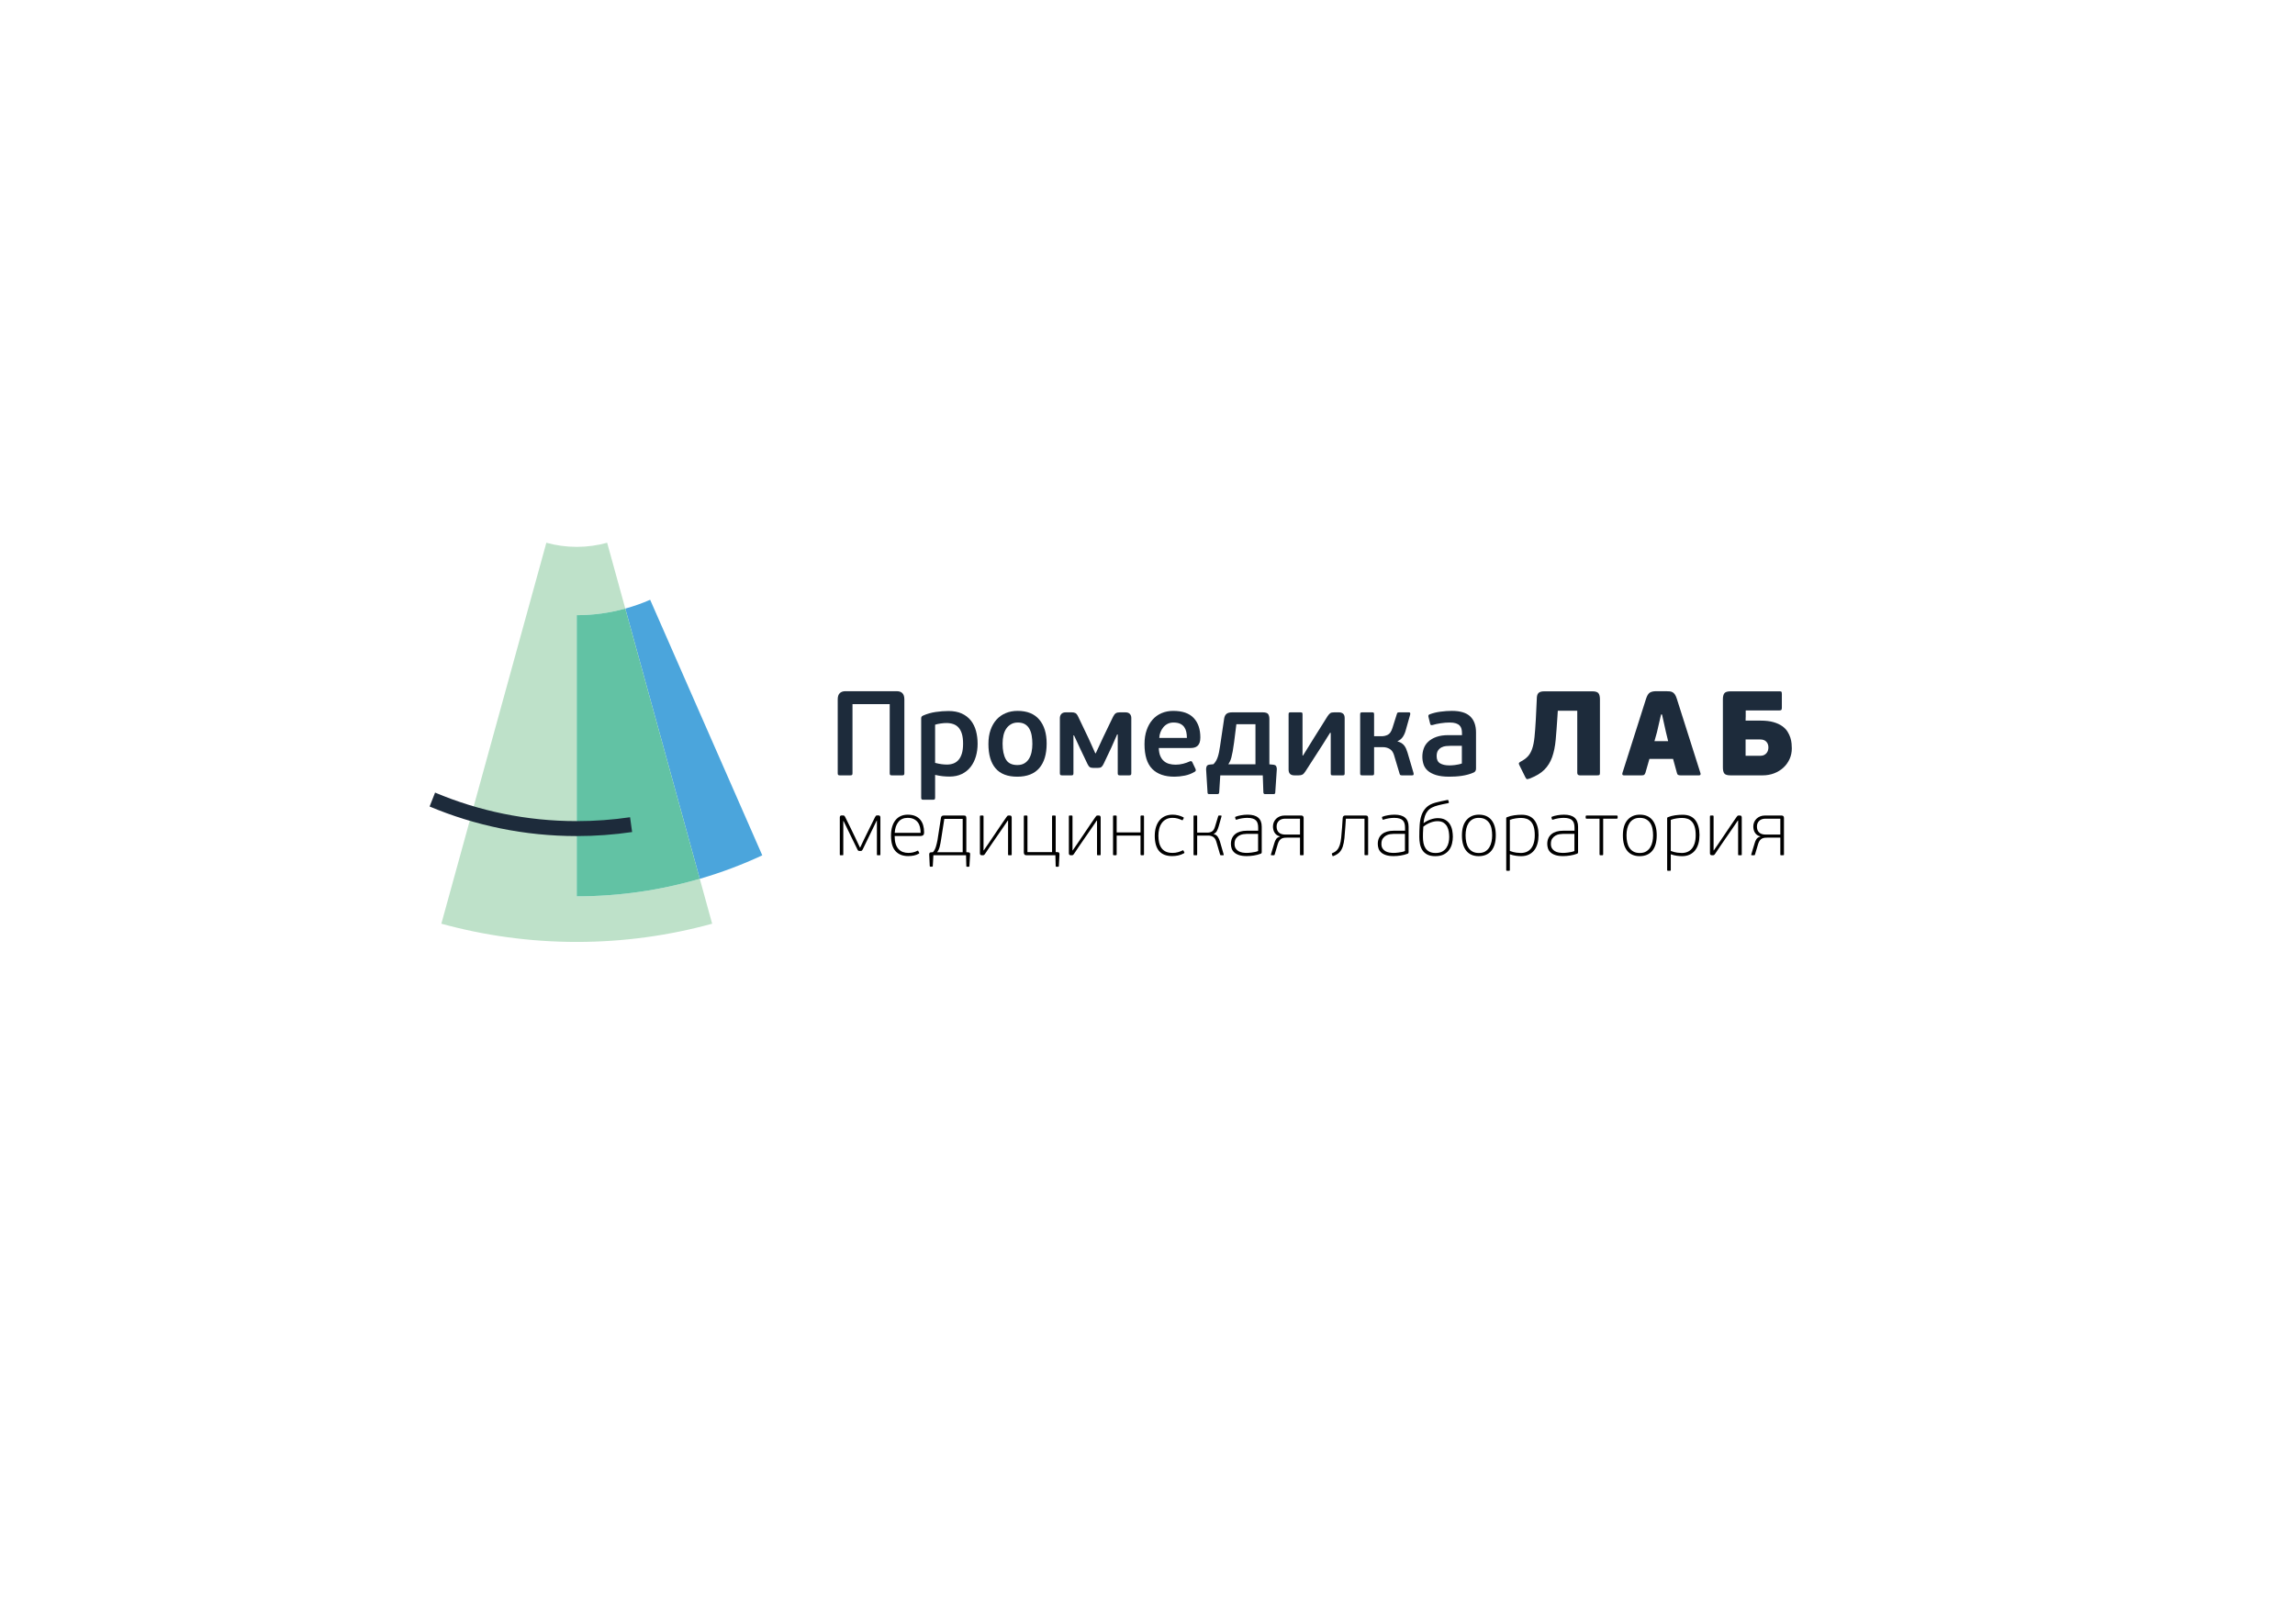 <?xml version="1.0" encoding="UTF-8"?> <svg xmlns="http://www.w3.org/2000/svg" xmlns:xlink="http://www.w3.org/1999/xlink" xmlns:xodm="http://www.corel.com/coreldraw/odm/2003" xml:space="preserve" width="296.686mm" height="209.903mm" version="1.1" style="shape-rendering:geometricPrecision; text-rendering:geometricPrecision; image-rendering:optimizeQuality; fill-rule:evenodd; clip-rule:evenodd" viewBox="0 0 29668.6 20990.28"> <defs> <style type="text/css"> .fil4 {fill:black;fill-rule:nonzero} .fil0 {fill:#1D2B3B;fill-rule:nonzero} .fil2 {fill:#4BA5DC;fill-rule:nonzero} .fil3 {fill:#62C2A4;fill-rule:nonzero} .fil1 {fill:#BEE1C9;fill-rule:nonzero} </style> </defs> <g id="Слой_x0020_1">  <path class="fil0" d="M11691.22 9996.8c0,11.39 -2.33,18.63 -6.99,21.73 -4.65,3.11 -12.7,4.66 -24.05,4.66l-128.84 0c-10.37,0 -17.85,-1.55 -22.51,-4.66 -4.65,-3.1 -6.98,-10.34 -6.98,-21.73l0 -894.08 -481.19 0 0 894.08c0,11.39 -2.33,18.63 -6.99,21.73 -4.65,3.11 -12.7,4.66 -24.05,4.66l-130.39 0c-10.37,0 -17.85,-1.55 -22.51,-4.66 -4.66,-3.1 -6.98,-10.34 -6.98,-21.73l0 -956.17c0,-36.19 8.78,-62.86 26.38,-79.94 17.57,-17.07 41.91,-25.61 72.96,-25.61l662.8 0c66.21,0 99.34,35.17 99.34,105.55l0 956.17z"></path> <path class="fil0" d="M12450.24 9613.39c0,-49.67 -4.94,-91.29 -14.81,-124.95 -9.88,-33.62 -24.13,-61.03 -42.87,-82.27 -18.73,-21.2 -41.59,-36.47 -68.61,-45.79 -27.02,-9.31 -57.15,-13.97 -90.38,-13.97 -20.82,0 -45.51,2.08 -74.09,6.21 -28.54,4.16 -52.21,9.31 -70.91,15.52l0 493.61c32.21,8.29 60.54,13.97 84.95,17.07 24.45,3.11 47.06,4.66 67.84,4.66 30.13,0 57.93,-4.66 83.4,-13.97 25.47,-9.31 47.55,-24.55 66.25,-45.79 18.7,-21.2 33.23,-48.89 43.64,-83.04 10.41,-34.15 15.59,-76.56 15.59,-127.29zm-361.67 698.5c0,11.4 -2.04,18.63 -6.13,21.74 -4.13,3.1 -11.82,4.65 -23.11,4.65l-121.57 0c-10.26,0 -17.71,-1.55 -22.33,-4.65 -4.62,-3.11 -6.91,-10.34 -6.91,-21.74l0 -1024.46c0,-9.32 1.55,-16.51 4.65,-21.73 3.11,-5.15 9.85,-10.3 20.18,-15.53 51.72,-22.71 106.33,-38.27 163.76,-46.56 57.43,-8.26 112.01,-12.42 163.76,-12.42 67.28,0 124.71,10.87 172.3,32.6 47.59,21.73 86.68,51.75 117.19,90.03 30.52,38.31 52.78,83.32 66.75,135.04 13.97,51.75 20.95,107.1 20.95,166.09 0,57.96 -7.55,112.53 -22.58,163.76 -15.02,51.22 -37.6,96.23 -67.69,135.04 -30.1,38.8 -68.02,69.36 -113.67,91.58 -45.65,22.26 -99.09,33.37 -160.27,33.37 -28.04,0 -56.83,-1.55 -86.43,-4.65 -29.6,-3.11 -62.54,-8.79 -98.85,-17.08l0 294.92z"></path> <path class="fil0" d="M13345.88 9616.51c0,-37.46 -2.86,-72.85 -8.54,-106.15 -5.68,-33.3 -15.52,-62.69 -29.49,-88.19 -13.97,-25.47 -33.12,-45.51 -57.43,-60.12 -24.34,-14.53 -55.1,-21.83 -92.36,-21.83 -33.12,0 -62.09,7.02 -86.92,21.06 -24.84,14.07 -45.55,33.05 -62.09,57.01 -16.58,23.95 -28.72,52.56 -36.48,85.83 -7.76,33.34 -11.64,69.21 -11.64,107.7 0,86.4 13.97,154.31 41.91,203.73 27.94,49.42 77.61,74.15 149.01,74.15 36.2,0 66.75,-7.55 91.59,-22.61 24.83,-15.1 44.73,-35.14 59.76,-60.11 14.99,-25.01 25.85,-53.84 32.59,-86.64 6.71,-32.78 10.09,-67.42 10.09,-103.83zm184.72 -4.65c0,137.65 -31.82,243.45 -95.47,317.43 -63.64,73.97 -158.57,110.98 -284.83,110.98 -125.23,0 -218.61,-35.95 -280.17,-107.88 -61.56,-71.9 -92.36,-177.2 -92.36,-315.88 0,-68.3 9.31,-128.83 27.94,-181.61 18.63,-52.77 44.48,-97.26 77.61,-133.49 33.13,-36.19 72.67,-63.89 118.74,-83.04 46.04,-19.16 97.02,-28.72 152.9,-28.72 123.15,0 216.53,37.5 280.17,112.54 63.65,75.03 95.47,178.26 95.47,309.67z"></path> <path class="fil0" d="M14441.75 9493.89l-74.51 169.19 -100.89 212.65c-9.31,19.65 -19.16,33.13 -29.49,40.36 -10.37,7.23 -26.39,10.87 -48.12,10.87l-52.78 0c-21.73,0 -37.78,-3.64 -48.12,-10.87 -10.37,-7.23 -20.17,-20.71 -29.49,-40.36l-96.24 -201.78 -77.61 -167.64 -7.76 0 0 490.5c0,11.39 -2.08,18.62 -6.21,21.73 -4.16,3.1 -11.92,4.66 -23.28,4.66l-114.86 0c-10.38,0 -18.14,-1.56 -23.29,-4.66 -5.18,-3.11 -7.76,-10.34 -7.76,-21.73l0 -714.02c0,-20.68 6.21,-38.28 18.63,-52.78 12.42,-14.5 32.59,-21.73 60.53,-21.73l71.41 0c20.67,0 37.25,3.1 49.67,9.31 12.42,6.21 24.3,21.24 35.7,45.02l135.04 282.5 86.93 192.48 6.21 0 97.79 -211.11 125.73 -260.77c11.35,-22.75 23.28,-38.03 35.7,-45.79 12.41,-7.76 30.51,-11.64 54.32,-11.64l66.75 0c27.94,0 48.12,6.98 60.54,20.95 12.41,13.97 18.62,31.29 18.62,52l0 715.58c0,11.39 -2.33,18.62 -6.98,21.73 -4.66,3.1 -12.7,4.66 -24.06,4.66l-113.31 0c-11.4,0 -19.41,-1.56 -24.06,-4.66 -4.66,-3.11 -6.99,-10.34 -6.99,-21.73l0 -502.92 -7.76 0z"></path> <path class="fil0" d="M15169.75 9340.22c-27.94,0 -52.78,5.43 -74.51,16.3 -21.76,10.86 -40.35,25.61 -55.88,44.23 -15.52,18.63 -27.94,39.83 -37.25,63.65 -9.35,23.81 -14.5,48.64 -15.52,74.5l357.01 0c0,-27.94 -2.61,-53.8 -7.76,-77.61 -5.19,-23.81 -14.22,-44.73 -27.17,-62.86 -12.94,-18.1 -30.55,-32.35 -52.77,-42.69 -22.26,-10.34 -50.98,-15.52 -86.15,-15.52zm-3.1 -150.57c118.99,0 207.22,30.55 264.65,91.58 57.43,61.07 86.15,144.89 86.15,251.46 0,26.92 -3.11,49.18 -9.32,66.75 -6.2,17.6 -15.02,31.57 -26.38,41.91 -11.4,10.37 -24.63,17.6 -39.59,21.73 -14.99,4.16 -31.32,6.21 -48.89,6.21l-412.89 0c1.02,40.36 7.23,74.26 18.63,101.67 11.35,27.41 26.88,49.67 46.53,66.74 19.68,17.08 42.47,29.25 68.33,36.48 25.82,7.23 53.76,10.87 83.82,10.87 33.09,0 65.69,-4.13 97.79,-12.42 32.07,-8.29 60.01,-18.1 83.82,-29.49 16.55,-7.23 27.94,-4.13 34.15,9.31l41.91 88.48c7.23,16.58 3.6,28.47 -10.87,35.7 -39.33,23.81 -82.26,40.36 -128.83,49.67 -46.57,9.31 -91.05,13.97 -133.49,13.97 -125.24,0 -220.95,-33.62 -287.16,-100.89 -66.26,-67.24 -99.35,-173.85 -99.35,-319.76 0,-68.3 9.32,-129.08 27.94,-182.39 18.63,-53.3 44.24,-98.32 76.84,-135.04 32.6,-36.73 71.61,-64.67 117.19,-83.82 45.55,-19.16 95.18,-28.72 149.02,-28.72z"></path> <path class="fil0" d="M16229.91 9361.94l-246.81 0 -29.49 234.38c-6.21,46.57 -12.17,85.38 -17.85,116.42 -5.68,31.04 -11.39,57.19 -17.04,78.39 -5.71,21.23 -11.92,38.56 -18.66,52 -6.74,13.44 -13.72,25.89 -20.92,37.25l350.77 0 0 -518.44zm-543.25 516.89c13.41,-13.44 24.56,-27.66 33.34,-42.69 8.79,-14.99 16.34,-31.82 22.54,-50.45 6.18,-18.62 11.65,-39.05 16.27,-61.31 4.65,-22.22 9.03,-47.87 13.23,-76.83l52.77 -355.46c4.09,-28.97 14.18,-50.17 30.24,-63.64 16.05,-13.44 41.66,-20.18 76.87,-20.18l389.6 0c38.28,0 62.59,7.76 72.92,23.28 10.34,15.52 15.52,36.76 15.52,63.64l0 585.19 48.16 4.66c20.67,2.08 33.87,8.53 39.58,19.4 5.65,10.86 8.5,23.56 8.5,38.03l-20.14 301.13c0,14.46 -6.77,21.73 -20.22,21.73l-113.27 0c-12.46,0 -19.16,-7.27 -20.22,-21.73l-7.72 -220.42 -549.52 0c-2.09,36.23 -4.41,72.96 -6.99,110.21 -2.57,37.26 -4.9,73.98 -6.98,110.21 -1.03,14.46 -8.26,21.73 -21.7,21.73l-110.21 0c-12.45,0 -18.66,-6.74 -18.66,-20.18l-18.63 -301.13c0,-15.52 2.86,-28.96 8.54,-40.36 5.68,-11.36 19.4,-18.09 41.13,-20.18l45.05 -4.65z"></path> <path class="fil0" d="M16658.34 9233.11c0,-11.36 2.05,-18.38 6.21,-20.95 4.13,-2.58 11.36,-3.89 21.73,-3.89l122.63 0c11.36,0 19.15,1.31 23.28,3.89 4.13,2.57 6.21,9.59 6.21,20.95l0 533.96 6.17 0 96.28 -155.22c6.2,-9.31 12.91,-20.18 20.17,-32.59 7.2,-12.42 18.6,-30.8 34.15,-55.11 15.49,-24.3 36.2,-57.18 62.09,-98.56 25.83,-41.38 60.5,-96.77 104,-166.09 13.44,-19.65 25.33,-33.09 35.7,-40.36 10.34,-7.23 27.94,-10.87 52.78,-10.87l55.88 0c23.78,0 42.68,5.72 56.65,17.08 13.97,11.39 20.96,30.55 20.96,57.43l0 715.58c0,11.39 -2.12,18.38 -6.21,20.95 -4.16,2.58 -11.39,3.88 -21.73,3.88l-124.21 0c-10.34,0 -17.61,-1.3 -21.7,-3.88 -4.16,-2.57 -6.24,-9.56 -6.24,-20.95l0 -524.66 -9.28 0 -93.14 149.02 -225.1 349.25c-13.44,20.71 -26.11,34.39 -38,41.13 -11.92,6.74 -28.71,10.09 -50.48,10.09l-52.77 0c-50.7,0 -76.03,-24.83 -76.03,-74.51l0 -715.57z"></path> <path class="fil0" d="M17757.29 10019.31c-4.16,2.58 -11.39,3.89 -21.73,3.89l-124.18 0c-9.31,0 -16.3,-1.31 -20.95,-3.89 -4.66,-2.57 -6.99,-9.56 -6.99,-20.95l0 -765.25c0,-11.36 2.33,-18.38 6.99,-20.95 4.65,-2.58 11.64,-3.88 20.95,-3.88l124.18 0c10.34,0 17.57,1.3 21.73,3.88 4.13,2.57 6.21,9.59 6.21,20.95l0 284.06 97.79 0c28.96,0 55.88,-6.46 80.71,-19.4 24.8,-12.91 44.49,-42.16 58.99,-87.7l57.43 -181.61c2.08,-9.32 5.65,-15 10.87,-17.08 5.15,-2.04 10.33,-3.1 15.52,-3.1l127.28 0c10.34,0 16.3,3.1 17.82,9.31 1.55,6.21 1.83,11.89 0.81,17.08l-57.43 203.34c-8.29,32.1 -20.71,60.82 -37.26,86.15 -16.54,25.36 -39.33,44.23 -68.3,56.65l-1.55 3.11c21.73,6.21 39.58,13.97 53.52,23.28 14,9.31 25.65,20.18 34.96,32.6 9.31,12.41 17.07,25.89 23.28,40.35 6.21,14.5 11.89,30.03 17.08,46.57l79.16 268.54c1.02,5.18 1.02,11.11 0,17.85 -1.06,6.73 -7.76,10.09 -20.18,10.09l-133.49 0c-4.13,0 -9.07,-1.03 -14.75,-3.11 -5.71,-2.08 -9.59,-7.23 -11.64,-15.52l-74.5 -248.36c-11.43,-35.17 -30.03,-60.29 -55.88,-75.28 -25.9,-14.99 -54.86,-22.51 -86.93,-22.51l-113.31 0 0 339.94c0,11.39 -2.08,18.38 -6.21,20.95z"></path> <path class="fil0" d="M18898.17 9641.33l-149.01 0c-17.64,0 -36.48,1.06 -56.66,3.11 -20.18,2.08 -39.33,7.76 -57.43,17.07 -18.13,9.32 -33.13,22.79 -45.02,40.36 -11.88,17.6 -17.85,41.91 -17.85,72.96 0,44.52 15,75.56 45.02,93.13 30.02,17.6 69.85,26.39 119.52,26.39 7.23,0 17.32,-0.22 30.27,-0.78 12.91,-0.49 26.63,-1.8 41.13,-3.88 14.47,-2.05 29.74,-4.66 45.79,-7.76 16.02,-3.11 30.76,-7.23 44.24,-12.42l0 -228.18zm183.16 293.37c0,24.84 -9.84,41.91 -29.53,51.23 -22.75,10.37 -47.3,19.19 -73.69,26.39 -26.39,7.26 -53.55,12.94 -81.49,17.07 -27.94,4.13 -55.64,6.98 -83.05,8.54 -27.44,1.55 -53.55,2.33 -78.38,2.33 -68.3,0 -124.96,-6.99 -169.97,-20.96 -45.02,-13.97 -80.72,-32.6 -107.1,-55.88 -26.39,-23.28 -44.77,-50.69 -55.11,-82.27 -10.37,-31.54 -15.52,-64.91 -15.52,-100.12 0,-36.19 5.93,-71.12 17.85,-104.77 11.89,-33.62 31.29,-63.11 58.21,-88.48 26.88,-25.33 61.84,-45.79 104.77,-61.31 42.94,-15.52 95.43,-23.28 157.55,-23.28l173.85 0 0 -26.39c0,-19.65 -2.11,-37.75 -6.21,-54.33 -4.16,-16.54 -12.2,-31.04 -24.06,-43.46 -11.88,-12.42 -28.18,-21.98 -48.89,-28.72 -20.71,-6.7 -47.63,-10.09 -80.72,-10.09 -35.17,0 -73.48,3.11 -114.86,9.32 -41.42,6.21 -75.04,13.47 -100.9,21.73 -11.39,3.1 -19.65,3.63 -24.83,1.55 -5.19,-2.05 -8.82,-7.76 -10.87,-17.07l-21.73 -88.48c-4.16,-16.55 0.5,-27.41 13.97,-32.6 43.46,-16.54 91.05,-28.18 142.81,-34.92 51.75,-6.71 100.36,-10.09 145.91,-10.09 107.59,0 186.51,23.85 236.71,71.4 50.16,47.62 75.28,116.95 75.28,208l0 465.66z"></path> <path class="fil0" d="M20582.34 8936.64c42.4,0 69.81,8.54 82.27,25.61 12.41,17.08 18.59,42.69 18.59,76.84l0 951.51c0,12.42 -1.77,20.96 -5.4,25.61 -3.63,4.66 -14.22,6.99 -31.82,6.99l-220.42 0c-23.81,0 -35.7,-10.87 -35.7,-32.6l0 -802.5 -251.46 0 -4.65 74.51c-7.27,113.84 -14.75,213.68 -22.51,299.58 -7.76,85.9 -23.04,160.9 -45.79,225.07 -22.79,64.17 -56.41,118.5 -100.9,162.98 -44.48,44.49 -107.1,82.27 -187.82,113.32 -17.6,6.21 -29.49,9.03 -35.73,8.53 -6.18,-0.53 -12.91,-7.51 -20.15,-20.95l-79.16 -159.88c-6.21,-12.42 -8.29,-21.2 -6.21,-26.39 2.08,-5.15 9.32,-11.39 21.7,-18.62 38.27,-19.65 69.32,-42.16 93.17,-67.53 23.77,-25.36 42.68,-58.2 56.62,-98.56 14,-40.36 24.09,-90.81 30.3,-151.34 6.21,-60.54 11.89,-136.85 17.08,-228.96l12.41 -260.77c0,-16.55 1.27,-31.29 3.88,-44.24 2.54,-12.95 7.48,-23.78 14.75,-32.6 7.2,-8.78 17.29,-15.27 30.27,-19.4 12.95,-4.13 30.27,-6.21 52,-6.21l614.68 0z"></path> <path class="fil0" d="M21387.94 9580.8l176.95 0 -29.49 -121.07 -49.7 -223.52 -12.39 0 -52.77 228.18 -32.6 116.41zm240.56 229.73l-305.79 0 -51.22 178.51c-4.13,11.39 -9.07,19.93 -14.75,25.61 -5.68,5.68 -17.32,8.54 -34.89,8.54l-228.21 0c-10.33,0 -16.79,-2.86 -19.4,-8.54 -2.58,-5.68 -2.86,-12.66 -0.74,-20.95l305.79 -960.83c13.44,-41.38 30.02,-68.02 49.63,-79.94 19.69,-11.89 47.1,-17.85 82.27,-17.85l125.76 0c18.63,0 34.93,0.78 48.86,2.33 14.01,1.55 26.39,5.43 37.29,11.64 10.87,6.21 20.68,15.8 29.5,28.72 8.78,12.94 16.82,30.79 24.05,53.55l305.79 962.38c2.05,5.18 2.33,11.39 0.78,18.62 -1.55,7.27 -8.54,10.87 -20.99,10.87l-234.35 0c-12.45,0 -22.79,-1.55 -31.05,-4.66 -8.29,-3.1 -14,-10.34 -17.11,-21.73l-51.22 -186.27z"></path> <path class="fil0" d="M22860.99 9661.52c0,-30.02 -8.99,-54.57 -27.02,-73.73 -17.99,-19.12 -44.03,-28.71 -77.96,-28.71l-189.9 0 0 211.1 189.9 0c20.56,0 37.57,-3.6 50.94,-10.87 13.4,-7.23 24.16,-16.29 32.42,-27.16 8.25,-10.87 13.9,-22.51 17,-34.93 3.07,-12.41 4.62,-24.3 4.62,-35.7zm-293.33 -478.08l0 45.01 0 30.27c0,8.82 -0.28,17.36 -0.81,25.61 -0.53,8.29 -0.74,18.63 -0.74,31.05l193.5 0c65.01,0 120.22,6.49 165.62,19.4 45.41,12.95 83.12,30.02 113.03,51.22 29.96,21.24 53.17,45.02 69.71,71.41 16.48,26.38 28.86,52.77 37.15,79.16 8.22,26.39 13.41,51.75 15.45,76.06 2.08,24.34 3.11,44.77 3.11,61.31 0,49.67 -9.56,95.71 -28.68,138.15 -19.16,42.44 -45.79,79.44 -79.98,110.98 -34.15,31.58 -74.22,56.13 -120.26,73.73 -46.07,17.61 -96.03,26.39 -149.79,26.39l-411.34 0c-42.47,0 -69.88,-8.01 -82.27,-24.06 -12.45,-16.01 -18.66,-42.15 -18.66,-78.39l0 -881.66c0,-34.15 6.25,-59.76 18.73,-76.83 12.49,-17.08 40.04,-25.61 82.69,-25.61l631.27 0c12.38,0 20.39,1.8 24.02,5.43 3.63,3.63 5.47,14.22 5.47,31.82l0 175.4c0,13.44 -2.12,22.51 -6.25,27.16 -4.12,4.66 -11.89,6.99 -23.24,6.99l-437.73 0z"></path> <path class="fil1" d="M7455.94 11587.06l0 -3634.81 0 0c217.41,0 427.67,-29.95 627.52,-85.12l-234.57 -851.01c-125.16,34.43 -256.85,53.2 -392.95,53.2 -136.11,0 -267.8,-18.77 -392.96,-53.2l-1357.46 4924.6c557.43,153.32 1144.27,235.62 1750.42,235.62 606.14,0 1192.98,-82.3 1750.41,-235.62l-159.88 -580.07c-504.75,147.07 -1038.3,226.41 -1590.53,226.41z"></path> <path class="fil2" d="M9854.3 11056.99l-1449.49 -3303.73c-103.44,45.47 -210.86,83.39 -321.35,113.87l962.98 3493.49c278.66,-81.17 548.68,-182.74 807.86,-303.63z"></path> <path class="fil3" d="M7455.94 7952.25l0 3634.81c552.23,0 1085.78,-79.34 1590.53,-226.41l-963.01 -3493.49c-199.85,55.14 -410.11,85.09 -627.52,85.09z"></path> <path class="fil0" d="M8171.86 10755.8l-26.53 -191.38c-225.07,32.95 -455.19,50.27 -689.4,50.27 -649.53,0 -1268.34,-131.3 -1831.48,-368.76l-70.77 179.88c585.05,246.03 1227.74,382.1 1902.25,382.1 243.21,0 482.21,-17.96 715.93,-52.11z"></path> <path class="fil4" d="M11119.89 10956.02c14.99,-31.33 29.66,-62.3 44.06,-93 14.32,-30.65 29,-60.64 44.02,-90.02 17.64,-35.25 34.89,-70.14 51.86,-104.71 16.97,-34.61 34.26,-69.53 51.9,-104.77 4.55,-9.14 8.46,-15.17 11.74,-18.1 3.25,-2.93 9.14,-4.41 17.61,-4.41l15.66 0c9.14,0 15.49,2.65 19.09,7.83 3.56,5.22 5.39,11.11 5.39,17.64l0 480.55c0,3.92 -0.67,6.39 -1.97,7.34 -1.31,0.99 -3.92,1.48 -7.83,1.48l-25.44 0c-3.91,0 -6.53,-0.49 -7.83,-1.48 -1.31,-0.95 -1.98,-3.42 -1.98,-7.34l0 -438.5 -2.92 0c-5.86,13.09 -11.93,25.47 -18.1,37.22 -6.21,11.75 -12.24,24.16 -18.1,37.22l-144.85 298.52c-3.28,6.49 -6.7,11.25 -10.3,14.18 -3.6,2.93 -8.96,4.41 -16.12,4.41l-14.71 0c-7.2,0 -12.56,-1.31 -16.16,-3.92 -3.6,-2.61 -6.99,-7.51 -10.27,-14.67 -24.13,-48.3 -47.94,-96.91 -71.43,-145.84 -23.5,-48.97 -47.31,-97.9 -71.44,-146.83l-37.22 -76.34 -2.93 0 0 434.55c0,3.92 -0.81,6.39 -2.43,7.34 -1.66,0.99 -4.76,1.48 -9.32,1.48l-23.49 0c-3.92,0 -6.53,-0.49 -7.83,-1.48 -1.31,-0.95 -1.94,-3.42 -1.94,-7.34l0 -480.55c0,-6.53 1.62,-12.42 4.87,-17.64 3.28,-5.18 9.8,-7.83 19.58,-7.83l16.65 0c7.16,0 12.73,1.48 16.65,4.41 3.91,2.93 8.15,8.96 12.7,18.1 21.55,45.01 43.71,89.92 66.57,134.58 22.82,44.73 44.66,89.89 65.58,135.57l57.75 122.35 2.93 0z"></path> <path class="fil4" d="M11901.23 10766.16c0,-25.33 -2.64,-49.67 -7.86,-73.03 -5.23,-23.35 -14.4,-43.99 -27.49,-61.84 -13.08,-17.88 -30.44,-32.17 -52.03,-42.86 -21.59,-10.72 -48.44,-16.09 -80.47,-16.09 -51.72,0 -91.62,17.71 -119.77,53.1 -28.15,35.38 -43.85,82.3 -47.13,140.72l334.75 0zm-166.4 -234.92c37.18,0 69.18,5.72 95.92,17.11 26.74,11.43 48.61,27.27 65.58,47.49 16.97,20.21 29.53,44.24 37.68,71.93 8.14,27.76 12.24,57.61 12.24,89.57 0,20.21 -4.24,33.62 -12.7,40.15 -8.51,6.49 -20.25,9.77 -35.25,9.77l-332.81 0c0,39.79 4.41,73.55 13.23,101.28 8.82,27.76 21.2,50.27 37.22,67.56 15.95,17.28 34.71,29.84 56.27,37.67 21.52,7.84 45.01,11.75 70.45,11.75 21.55,0 42.44,-2.47 62.65,-7.34 20.22,-4.9 38.17,-11.6 53.84,-20.07 2.57,-1.3 4.9,-1.94 6.84,-1.94 1.98,0 3.6,1.59 4.9,4.87l11.75 22.51c2.58,5.22 1.62,8.82 -2.93,10.79 -20.92,12.38 -43.25,20.85 -67.06,25.44 -23.85,4.55 -48.12,6.88 -72.92,6.88 -69.18,0 -123.33,-21.24 -162.49,-63.65 -39.12,-42.4 -58.7,-109.92 -58.7,-202.6 0,-43.74 5.22,-82.37 15.66,-115.99 10.44,-33.62 25.12,-61.81 44.03,-84.67 18.91,-22.82 41.59,-39.97 68.01,-51.4 26.43,-11.39 55.95,-17.11 88.59,-17.11z"></path> <path class="fil4" d="M12166.26 10850.7c-5.22,35.17 -11.43,66.89 -18.59,95.22 -7.16,28.33 -18.27,51.93 -33.26,70.8l330.79 0 0 -430.67 -237.8 0 -41.14 264.65zm-99.83 205.14l-7.83 139c0,3.28 -0.96,5.54 -2.86,6.84 -1.94,1.31 -3.85,1.98 -5.75,1.98l-23 0c-4.48,0 -7.02,-2.93 -7.69,-8.82l-6.67 -146.79c-0.71,-6.53 0.6,-13.23 3.81,-20.11 3.17,-6.85 10.55,-10.27 22.05,-10.27l21.09 -0.95c17.04,-17.64 29.99,-40.96 38.84,-69.99 8.82,-29.04 15.88,-58.25 21.14,-87.6l44.23 -283.88c1.31,-11.04 4.77,-19.36 10.34,-24.94 5.54,-5.54 15.88,-8.32 30.97,-8.32l252.7 0c15.06,0 24.55,2.96 28.5,8.82 3.92,5.89 5.89,14.04 5.89,24.44l0 441.47 22.51 0.95c13.05,0.67 20.89,4.13 23.5,10.27 2.61,6.24 3.6,12.24 2.93,18.13l-8.82 148.77c0,6.49 -2.61,9.77 -7.8,9.77l-25.47 0c-4.55,0 -6.85,-3.28 -6.85,-9.77l-3.95 -139 -421.81 0z"></path> <path class="fil4" d="M13027.86 10607.58c-7.19,11.08 -14.35,21.7 -21.52,31.79 -7.19,10.12 -14.35,20.74 -21.55,31.85 -14.99,22.19 -33.27,48.79 -54.79,79.73 -21.55,31.01 -43.92,63.32 -67.06,96.94 -23.18,33.62 -46,66.86 -68.51,99.84 -22.51,32.91 -42.23,62.44 -59.2,88.55 -5.25,7.83 -9.8,13.05 -13.72,15.66 -3.91,2.61 -9.45,3.92 -16.61,3.92l-11.75 0c-17.01,0 -25.47,-8.47 -25.47,-25.47l0 -478.62c0,-6.52 3.35,-9.77 10.02,-9.77l26.95 0c6.67,0 10.02,3.25 10.02,9.77l0 440.45c0.63,0 1.13,0.17 1.48,0.52 0.32,0.32 0.81,0.5 1.45,0.5 9.77,-14.39 19.5,-28.72 29.28,-43.08 9.77,-14.35 19.5,-28.39 29.31,-42.08 14.29,-21.56 31.54,-47.13 51.72,-76.84 20.14,-29.7 40.99,-60.53 62.48,-92.5 21.44,-31.96 42.75,-63.46 63.92,-94.43 21.13,-31.01 40.18,-58.56 57.11,-82.73 5.19,-7.2 9.25,-12.24 12.17,-15.17 2.93,-2.93 8.97,-4.41 18.1,-4.41l13.65 0c8.47,0 14.47,2.43 18.07,7.34 3.56,4.9 5.36,11.25 5.36,19.08l0 478.62c0,3.91 -0.67,6.38 -1.98,7.34 -1.3,0.98 -4.23,1.48 -8.78,1.48l-26.42 0c-3.95,0 -6.53,-0.5 -7.84,-1.48 -1.34,-0.96 -1.97,-3.43 -1.97,-7.34l0 -439.46 -3.92 0z"></path> <path class="fil4" d="M13647.41 11014.76l22.51 0.95c13.05,0.71 20.71,4.16 23,10.34 2.26,6.24 3.43,11.99 3.43,17.25l-7.84 152.47c-1.3,5.93 -3.91,8.85 -7.83,8.85l-26.42 0c-3.92,0 -6.21,-2.92 -6.85,-8.78l-3.91 -139.98 -374.86 0c-12.42,0 -21.03,-3.6 -25.97,-10.8 -4.87,-7.16 -7.33,-15.63 -7.33,-25.4l0 -467.89c0,-6.52 3.35,-9.77 10.01,-9.77l25.97 0c7.34,0 11.01,3.25 11.01,9.77l0 463.94 318.09 0 0 -463.94c0,-6.52 3.92,-9.77 11.75,-9.77l24.49 0c7.16,0 10.75,3.25 10.75,9.77l0 462.99z"></path> <path class="fil4" d="M14177.89 10607.58c-7.2,11.08 -14.36,21.7 -21.52,31.79 -7.2,10.12 -14.36,20.74 -21.55,31.85 -15,22.19 -33.27,48.79 -54.79,79.73 -21.55,31.01 -43.92,63.32 -67.06,96.94 -23.18,33.62 -46.01,66.86 -68.51,99.84 -22.51,32.91 -42.23,62.44 -59.2,88.55 -5.26,7.83 -9.81,13.05 -13.72,15.66 -3.92,2.61 -9.46,3.92 -16.62,3.92l-11.75 0c-17,0 -25.47,-8.47 -25.47,-25.47l0 -478.62c0,-6.52 3.36,-9.77 10.02,-9.77l26.96 0c6.66,0 10.01,3.25 10.01,9.77l0 440.45c0.64,0 1.13,0.17 1.49,0.52 0.31,0.32 0.81,0.5 1.44,0.5 9.77,-14.39 19.51,-28.72 29.28,-43.08 9.77,-14.35 19.51,-28.39 29.32,-42.08 14.29,-21.56 31.54,-47.13 51.72,-76.84 20.14,-29.7 40.99,-60.53 62.47,-92.5 21.45,-31.96 42.76,-63.46 63.93,-94.43 21.13,-31.01 40.18,-58.56 57.11,-82.73 5.19,-7.2 9.24,-12.24 12.17,-15.17 2.93,-2.93 8.96,-4.41 18.1,-4.41l13.65 0c8.47,0 14.47,2.43 18.06,7.34 3.57,4.9 5.37,11.25 5.37,19.08l0 478.62c0,3.91 -0.67,6.38 -1.98,7.34 -1.3,0.98 -4.23,1.48 -8.78,1.48l-26.43 0c-3.95,0 -6.52,-0.5 -7.83,-1.48 -1.34,-0.96 -1.97,-3.43 -1.97,-7.34l0 -439.46 -3.92 0z"></path> <path class="fil4" d="M14424.8 11055.86l-25.96 0c-6.67,0 -10.02,-3.28 -10.02,-9.78l0 -494.31c0,-6.52 3.35,-9.77 10.02,-9.77l26.95 0c6.66,0 10.02,3.25 10.02,9.77l0 208.49 308.29 0 0 -208.49c0,-6.52 3.6,-9.77 10.76,-9.77l24.48 0c6.53,0 9.81,3.25 9.81,9.77l0 494.31c0,6.5 -3.6,9.78 -10.8,9.78l-23.49 0c-7.16,0 -10.76,-3.28 -10.76,-9.78l0 -244.72 -308.29 0 0 244.72c0,6.5 -3.67,9.78 -11.01,9.78z"></path> <path class="fil4" d="M15158.31 11025.51c24.77,0 48.09,-3.07 69.96,-9.32 21.91,-6.13 41.63,-13.83 59.23,-22.96 5.22,-3.28 9.45,-1.98 12.7,3.88l9.81 20.57c3.28,4.58 2.29,8.53 -2.93,11.85 -24.17,13.37 -48.93,22.89 -74.4,28.57 -25.44,5.68 -51.86,8.54 -79.27,8.54 -150.11,0 -225.14,-87.14 -225.14,-261.34 0,-43.71 5.54,-82.55 16.51,-116.48 11,-33.91 26.49,-62.62 46.49,-86.12 20.01,-23.49 44.03,-41.27 72.11,-53.37 28.05,-12.03 59.69,-18.1 94.93,-18.1 48.93,0 95.92,11.39 140.94,34.25 4.55,3.29 5.54,7.2 2.93,11.75l-10.76 20.57c-1.94,5.86 -6.21,7.16 -12.74,3.88 -17.6,-8.47 -36.19,-15.45 -55.77,-20.99 -19.58,-5.57 -41.45,-8.36 -65.58,-8.36 -32.64,0 -60.54,6.38 -83.68,19.05 -23.18,12.73 -42.09,29.81 -56.77,51.29 -14.71,21.52 -25.33,46.08 -31.82,73.73 -6.52,27.66 -9.77,56.48 -9.77,86.43 0,31.93 3.07,61.56 9.28,88.9 6.21,27.31 16.3,50.94 30.37,70.81 14.01,19.82 32.78,35.31 56.24,46.39 23.49,11.07 52.56,16.58 87.13,16.58z"></path> <path class="fil4" d="M15474.47 11054.38c-1.31,0.98 -3.99,1.48 -8.01,1.48l-26.95 0c-3.99,0 -6.7,-0.5 -8.04,-1.48 -1.31,-0.96 -1.95,-3.43 -1.95,-7.34l0 -496.22c0,-3.95 0.64,-6.39 1.95,-7.34 1.34,-0.99 4.05,-1.48 8.04,-1.48l26.95 0c4.02,0 6.7,0.49 8.01,1.48 1.34,0.95 2.01,3.39 2.01,7.34l0 212.37 133.1 0c22.86,0 42.58,-5.18 59.23,-15.63 16.62,-10.44 29.53,-31.32 38.63,-62.65l41.14 -135.08c0.63,-5.22 4.23,-7.83 10.76,-7.83l24.48 0c6.49,0 9.1,3.25 7.8,9.77l-37.15 131.2c-6.56,22.83 -14.39,42.72 -23.5,59.69 -9.13,16.97 -22.86,29.03 -41.13,36.2l-0.99 1.97c24.17,7.16 41.95,19.09 53.38,35.74 11.39,16.61 20.71,36.37 27.87,59.23l48.96 169.26c0.64,2.65 0.78,5.08 0.46,7.37 -0.35,2.3 -2.79,3.43 -7.34,3.43l-28.36 0c-6.53,0 -10.16,-2.58 -10.76,-7.83l-48.97 -167.36c-9.13,-30.66 -23.14,-51.54 -42.08,-62.66 -18.91,-11.11 -39.16,-16.65 -60.68,-16.65l-144.85 0 0 245.68c0,3.91 -0.67,6.38 -2.01,7.34z"></path> <path class="fil4" d="M16263.98 10779.84l-149.72 0c-11.74,0 -26.28,1.3 -43.57,3.91 -17.32,2.61 -34.25,8.47 -50.9,17.54 -16.65,9.1 -30.83,22.11 -42.58,39.01 -11.75,16.9 -17.6,39.97 -17.6,69.22 0,23.39 4.72,42.58 14.18,57.5 9.45,14.92 21.69,26.81 36.69,35.56 15.02,8.78 31.85,14.82 50.41,18.06 18.62,3.25 36.72,4.87 54.33,4.87 6.52,0 15.69,-0.32 27.44,-0.95 11.75,-0.64 24.59,-1.94 38.63,-3.92 14.04,-1.94 28.4,-4.37 43.07,-7.34 14.68,-2.89 27.91,-6.95 39.62,-12.17l0 -221.29zm46.99 237.84c0,8.47 -3.6,14.36 -10.76,17.6 -29.38,11.15 -59.86,19.09 -91.51,23.99 -31.68,4.91 -62.16,7.37 -91.51,7.37 -41.1,0 -74.86,-4.58 -101.28,-13.72 -26.46,-9.14 -47.34,-21.17 -62.69,-36.19 -15.31,-15.03 -25.93,-31.86 -31.79,-50.45 -5.89,-18.56 -8.81,-37.64 -8.81,-57.26 0,-28.04 4.9,-52.67 14.67,-73.9 9.77,-21.17 23.67,-38.95 41.63,-53.31 17.95,-14.36 39.3,-25.12 64.1,-32.28 24.76,-7.19 52.21,-10.79 82.2,-10.79l149.75 0 0 -37.43c0,-19.02 -1.76,-36.41 -5.36,-52.14 -3.64,-15.77 -10.48,-29.39 -20.57,-40.89 -10.12,-11.46 -24.45,-20.32 -43.07,-26.56 -18.6,-6.25 -42.58,-9.39 -71.94,-9.39 -20.21,0 -42.93,1.98 -68.05,5.89 -25.08,3.92 -48.75,9.81 -70.9,17.61 -5.9,1.97 -9.85,0.35 -11.75,-4.87l-5.89 -22.44c-1.98,-5.11 -0.36,-8.57 4.87,-10.51 20.24,-8.26 44.69,-14.82 73.41,-19.61 28.71,-4.77 56.8,-7.17 84.17,-7.17 120.72,0 181.08,51.9 181.08,155.61l0 330.84z"></path> <path class="fil4" d="M16614.52 10583.12c-35.1,0 -62.44,9.35 -81.92,28.01 -19.54,18.7 -29.28,43.15 -29.28,73.27 0,33.45 9.56,59.2 28.79,77.23 19.16,18.02 47.94,27.02 86.33,27.02l187.32 0 0 -205.53 -191.24 0zm204.96 -41.13c12.35,0 20.99,2.96 25.9,8.82 4.9,5.89 7.37,13.4 7.37,22.54l0 474.7c0,5.22 -3.63,7.79 -10.79,7.79l-26.43 0c-3.91,0 -6.52,-0.46 -7.79,-1.48 -1.38,-0.95 -1.98,-3.39 -1.98,-7.34l0 -219.21 -162.49 0c-13.69,0 -26.56,0.67 -38.63,1.94 -12.1,1.3 -23.35,4.41 -33.79,9.31 -10.45,4.9 -20.08,12.7 -28.9,23.5 -8.78,10.76 -16.12,25.29 -22.01,43.53 -7.2,23.49 -14.18,47.16 -21.03,70.98 -6.87,23.85 -13.86,47.48 -21.06,70.98 -1.3,3.88 -3.28,6.17 -5.85,6.84 -2.61,0.67 -4.59,0.95 -5.89,0.95l-29.36 0c-6.52,0 -8.81,-3.24 -6.84,-9.77l45.02 -149.75c5.22,-18.91 12.87,-35.74 23,-50.42 10.09,-14.67 26.56,-24.94 49.46,-30.83l-1.98 -3.91c-15.66,-3.25 -29.21,-9.14 -40.6,-17.61 -11.47,-8.46 -20.75,-18.62 -27.91,-30.37 -7.2,-11.75 -12.42,-24.45 -15.7,-38.17 -3.24,-13.65 -4.87,-27.38 -4.87,-41.1 0,-18.91 3.43,-36.87 10.31,-53.8 6.84,-16.97 16.75,-31.96 29.8,-45.05 13.06,-13.02 29.07,-23.46 47.98,-31.33 18.91,-7.83 40.78,-11.74 65.58,-11.74l209.48 0z"></path> <path class="fil4" d="M17357.73 10575.47c0.67,-22.33 12.07,-33.48 34.26,-33.48l261.23 0c13.76,0 22.75,2.9 26.98,8.61 4.27,5.75 6.39,14.01 6.39,24.87l0 470.61c0,3.91 -0.81,6.38 -2.5,7.34 -1.66,0.95 -4.84,1.48 -9.49,1.48l-23.99 0c-4.02,0 -6.85,-0.53 -8.47,-1.48 -1.69,-0.96 -2.54,-3.43 -2.54,-7.34l0 -462.95 -240.77 0 -5.86 90.06c-3.91,63.25 -8.15,116.95 -12.7,160.97 -4.58,44.07 -11.92,81.11 -22.05,111.09 -10.12,30.03 -24.48,54.47 -43.07,73.42 -18.59,18.94 -44.2,34.6 -76.83,46.99 -3.29,1.3 -5.86,1.94 -7.8,1.94 -1.98,0 -3.63,-1.66 -4.9,-4.87l-7.87 -21.56c-1.31,-3.28 -1.45,-5.71 -0.46,-7.33 0.99,-1.63 3.42,-3.43 7.34,-5.37 25.43,-10.44 45.51,-23.84 60.22,-40.14 14.67,-16.34 26.24,-37.33 34.71,-63.15 8.47,-25.75 14.68,-57.26 18.59,-94.44 3.95,-37.18 7.83,-82.23 11.75,-135.08l7.83 -120.19z"></path> <path class="fil4" d="M18162.64 10779.84l-149.72 0c-11.74,0 -26.28,1.3 -43.56,3.91 -17.33,2.61 -34.26,8.47 -50.91,17.54 -16.65,9.1 -30.83,22.11 -42.58,39.01 -11.75,16.9 -17.6,39.97 -17.6,69.22 0,23.39 4.72,42.58 14.18,57.5 9.45,14.92 21.69,26.81 36.69,35.56 15.02,8.78 31.85,14.82 50.41,18.06 18.62,3.25 36.72,4.87 54.33,4.87 6.52,0 15.69,-0.32 27.44,-0.95 11.75,-0.64 24.59,-1.94 38.63,-3.92 14.04,-1.94 28.4,-4.37 43.08,-7.34 14.67,-2.89 27.9,-6.95 39.61,-12.17l0 -221.29zm46.99 237.84c0,8.47 -3.6,14.36 -10.76,17.6 -29.38,11.15 -59.86,19.09 -91.51,23.99 -31.68,4.91 -62.16,7.37 -91.51,7.37 -41.1,0 -74.86,-4.58 -101.28,-13.72 -26.46,-9.14 -47.34,-21.17 -62.69,-36.19 -15.31,-15.03 -25.93,-31.86 -31.78,-50.45 -5.9,-18.56 -8.82,-37.64 -8.82,-57.26 0,-28.04 4.9,-52.67 14.67,-73.9 9.77,-21.17 23.67,-38.95 41.63,-53.31 17.96,-14.36 39.3,-25.12 64.1,-32.28 24.76,-7.19 52.21,-10.79 82.2,-10.79l149.75 0 0 -37.43c0,-19.02 -1.76,-36.41 -5.36,-52.14 -3.64,-15.77 -10.48,-29.39 -20.57,-40.89 -10.12,-11.46 -24.45,-20.32 -43.07,-26.56 -18.59,-6.25 -42.58,-9.39 -71.93,-9.39 -20.22,0 -42.94,1.98 -68.06,5.89 -25.08,3.92 -48.75,9.81 -70.9,17.61 -5.9,1.97 -9.85,0.35 -11.75,-4.87l-5.89 -22.44c-1.98,-5.11 -0.36,-8.57 4.87,-10.51 20.25,-8.26 44.69,-14.82 73.41,-19.61 28.71,-4.77 56.8,-7.17 84.17,-7.17 120.72,0 181.08,51.9 181.08,155.61l0 330.84z"></path> <path class="fil4" d="M18559.07 11026.51c34.5,0 62.93,-6.21 85.41,-18.56 22.47,-12.35 40.32,-28.47 53.65,-48.33 13.34,-19.86 22.79,-41.98 28.3,-66.39 5.54,-24.42 8.29,-48.65 8.29,-72.78 0,-21.45 -1.77,-44.24 -5.36,-68.3 -3.53,-24.13 -10.73,-46.25 -21.45,-66.43 -10.73,-20.14 -26.04,-36.93 -45.86,-50.3 -19.87,-13.34 -46.04,-20.01 -78.57,-20.01 -29.91,0 -61.49,6.49 -94.65,19.51 -33.23,13.06 -62.79,30.31 -88.83,51.75 -2.61,35.18 -4.09,63.01 -4.41,83.51 -0.35,20.49 -0.46,37.6 -0.46,51.29 0,27.31 2.44,53.34 7.31,78.07 4.86,24.77 13.47,46.6 25.85,65.44 12.35,18.87 29.11,33.87 50.28,44.91 21.09,11.08 47.94,16.62 80.5,16.62zm28.33 -450.25c40.36,0 73.23,7.69 98.63,23 25.37,15.34 45.09,34.75 59.06,58.24 14,23.5 23.6,49.42 28.82,77.82 5.19,28.4 7.83,55.64 7.83,81.74 0,27.38 -3.42,55.92 -10.26,85.62 -6.85,29.7 -18.74,56.8 -35.63,81.25 -16.97,24.44 -40.04,44.55 -69.36,60.18 -29.28,15.66 -66.75,23.49 -112.32,23.49 -42.3,0 -76.98,-7.19 -104,-21.52 -27.03,-14.35 -47.98,-33.3 -62.97,-56.79 -15,-23.5 -25.23,-50.06 -30.77,-79.73 -5.5,-29.7 -8.29,-59.9 -8.29,-90.56 0,-53.48 1.49,-104.24 4.41,-152.19 2.93,-47.97 11.08,-91.19 24.45,-129.71 13.37,-38.46 34.11,-71.58 62.16,-99.31 28.05,-27.76 67.2,-48.47 117.48,-62.16 22.78,-6.53 48.43,-12.73 76.79,-18.63 28.4,-5.85 54.33,-11.07 77.79,-15.62 4.59,-1.31 7.52,-1.49 8.82,-0.5 1.34,0.99 2.65,3.42 3.95,7.34l5.86 20.53c1.3,5.26 0.81,8.68 -1.45,10.3 -2.33,1.63 -4.76,2.79 -7.34,3.42 -28.75,5.86 -52.42,10.62 -71.01,14.19 -18.59,3.59 -37.36,8 -56.3,13.23 -32,7.83 -59.23,17.6 -81.78,29.35 -22.5,11.74 -41.27,26.77 -56.3,45.01 -14.99,18.27 -26.74,40.01 -35.24,65.09 -8.47,25.15 -14.36,55.31 -17.61,90.56l1.94 0c26.04,-19.62 55.67,-35.07 88.9,-46.5 33.17,-11.43 64.46,-17.14 93.74,-17.14z"></path> <path class="fil4" d="M19289.81 10799.44c0,-29.25 -2.61,-57.68 -7.83,-85.3 -5.19,-27.59 -14.47,-51.79 -27.8,-72.6 -13.34,-20.78 -31.08,-37.54 -53.2,-50.17 -22.12,-12.7 -50.09,-19.01 -83.89,-19.01 -31.26,0 -57.75,6.14 -79.55,18.52 -21.84,12.35 -39.41,28.89 -52.74,49.7 -13.3,20.78 -23.11,44.67 -29.28,71.62 -6.14,26.99 -9.25,55.07 -9.25,84.31 0,32.49 2.93,62.69 8.79,90.6 5.86,27.94 15.59,52.35 29.28,73.13 13.65,20.77 31.36,37 53.2,48.71 21.8,11.72 48.65,17.57 80.5,17.57 33.16,0 60.82,-6.84 82.94,-20.49 22.12,-13.62 39.69,-31.33 52.74,-53.1 12.98,-21.8 22.23,-46.14 27.8,-73.09 5.54,-26.95 8.29,-53.77 8.29,-80.4zm46.99 -2.96c0,88.76 -19.3,156.14 -57.89,202.14 -38.56,45.97 -92.85,69 -162.84,69 -69.32,0 -122.77,-23.03 -160.38,-69 -37.6,-46 -56.41,-112.4 -56.41,-199.18 0,-87.45 19.94,-153.99 59.84,-199.67 39.9,-45.69 93.2,-68.55 159.91,-68.55 69.96,0 123.75,23.04 161.33,69.04 37.64,45.97 56.44,111.41 56.44,196.22z"></path> <path class="fil4" d="M19840.64 10796.03c0,-43 -4.41,-78.78 -13.15,-107.46 -8.79,-28.61 -21.17,-51.43 -37.08,-68.33 -15.95,-16.97 -34.64,-29.03 -56.13,-36.16 -21.45,-7.16 -44.87,-10.72 -70.24,-10.72 -18.87,0 -42.12,1.9 -69.78,5.85 -27.65,3.88 -52.84,10.37 -75.63,19.47l0 401.43c31.25,11.71 59.05,19.05 83.43,21.98 24.41,2.96 43.78,4.41 58.07,4.41 26.7,0 51.08,-4.59 73.2,-13.65 22.08,-9.14 41.13,-23.15 57.08,-42.02 15.91,-18.87 28.29,-42.83 37.08,-71.79 8.74,-28.96 13.15,-63.32 13.15,-103.01zm48.97 -0.53c0,39.16 -4.55,75.35 -13.69,108.62 -9.14,33.3 -22.93,62.02 -41.48,86.18 -18.56,24.1 -41.99,43.08 -70.31,56.73 -28.3,13.72 -61.32,20.57 -99.06,20.57 -21.49,0 -44.91,-1.8 -70.31,-5.37 -25.37,-3.63 -50.73,-9.94 -76.13,-19.08l0 205.53c0,5.22 -3,7.83 -9,7.83l-28.96 0c-6,0 -9,-2.61 -9,-7.83l0 -671.44c0,-6.53 2.58,-10.76 7.84,-12.7 30.65,-12.42 62.61,-20.89 95.88,-25.47 33.3,-4.56 65.26,-6.85 95.92,-6.85 74.44,0 129.36,23.5 164.92,70.49 35.6,46.99 53.38,111.26 53.38,192.79z"></path> <path class="fil4" d="M20353.52 10779.84l-149.72 0c-11.75,0 -26.28,1.3 -43.57,3.91 -17.32,2.61 -34.26,8.47 -50.91,17.54 -16.65,9.1 -30.83,22.11 -42.58,39.01 -11.74,16.9 -17.6,39.97 -17.6,69.22 0,23.39 4.73,42.58 14.18,57.5 9.46,14.92 21.7,26.81 36.69,35.56 15.03,8.78 31.86,14.82 50.41,18.06 18.63,3.25 36.73,4.87 54.33,4.87 6.53,0 15.7,-0.32 27.45,-0.95 11.74,-0.64 24.58,-1.94 38.62,-3.92 14.05,-1.94 28.4,-4.37 43.08,-7.34 14.67,-2.89 27.9,-6.95 39.62,-12.17l0 -221.29zm46.99 237.84c0,8.47 -3.6,14.36 -10.76,17.6 -29.39,11.15 -59.87,19.09 -91.51,23.99 -31.68,4.91 -62.16,7.37 -91.51,7.37 -41.1,0 -74.86,-4.58 -101.29,-13.72 -26.46,-9.14 -47.34,-21.17 -62.69,-36.19 -15.31,-15.03 -25.93,-31.86 -31.78,-50.45 -5.89,-18.56 -8.82,-37.64 -8.82,-57.26 0,-28.04 4.9,-52.67 14.67,-73.9 9.78,-21.17 23.68,-38.95 41.63,-53.31 17.96,-14.36 39.3,-25.12 64.1,-32.28 24.77,-7.19 52.21,-10.79 82.2,-10.79l149.75 0 0 -37.43c0,-19.02 -1.76,-36.41 -5.36,-52.14 -3.63,-15.77 -10.48,-29.39 -20.57,-40.89 -10.12,-11.46 -24.44,-20.32 -43.07,-26.56 -18.59,-6.25 -42.58,-9.39 -71.93,-9.39 -20.22,0 -42.93,1.98 -68.05,5.89 -25.08,3.92 -48.76,9.81 -70.91,17.61 -5.89,1.97 -9.84,0.35 -11.75,-4.87l-5.89 -22.44c-1.97,-5.11 -0.35,-8.57 4.87,-10.51 20.25,-8.26 44.7,-14.82 73.41,-19.61 28.72,-4.77 56.8,-7.17 84.18,-7.17 120.72,0 181.08,51.9 181.08,155.61l0 330.84z"></path> <path class="fil4" d="M20714.98 11055.86l-26 0c-7.34,0 -11.01,-3.6 -11.01,-10.8l0 -461.93 -168.31 0c-7.2,0 -10.8,-3.28 -10.8,-9.8l0 -20.57c0,-7.16 3.6,-10.76 10.8,-10.76l391.48 0c7.16,0 10.76,3.6 10.76,10.76l0 20.57c0,6.52 -3.6,9.8 -10.76,9.8l-176.18 0 0 461.93c0,7.2 -3.35,10.8 -9.98,10.8z"></path> <path class="fil4" d="M21370.27 10799.44c0,-29.25 -2.61,-57.68 -7.83,-85.3 -5.19,-27.59 -14.47,-51.79 -27.8,-72.6 -13.34,-20.78 -31.08,-37.54 -53.2,-50.17 -22.12,-12.7 -50.1,-19.01 -83.89,-19.01 -31.26,0 -57.75,6.14 -79.55,18.52 -21.84,12.35 -39.41,28.89 -52.74,49.7 -13.3,20.78 -23.11,44.67 -29.28,71.62 -6.14,26.99 -9.25,55.07 -9.25,84.31 0,32.49 2.93,62.69 8.79,90.6 5.85,27.94 15.59,52.35 29.28,73.13 13.65,20.77 31.36,37 53.2,48.71 21.8,11.72 48.64,17.57 80.5,17.57 33.16,0 60.82,-6.84 82.94,-20.49 22.12,-13.62 39.69,-31.33 52.74,-53.1 12.98,-21.8 22.22,-46.14 27.8,-73.09 5.54,-26.95 8.29,-53.77 8.29,-80.4zm46.99 -2.96c0,88.76 -19.3,156.14 -57.89,202.14 -38.56,45.97 -92.85,69 -162.85,69 -69.32,0 -122.76,-23.03 -160.37,-69 -37.6,-46 -56.41,-112.4 -56.41,-199.18 0,-87.45 19.93,-153.99 59.83,-199.67 39.9,-45.69 93.21,-68.55 159.92,-68.55 69.95,0 123.75,23.04 161.32,69.04 37.64,45.97 56.45,111.41 56.45,196.22z"></path> <path class="fil4" d="M21921.1 10796.03c0,-43 -4.41,-78.78 -13.16,-107.46 -8.78,-28.61 -21.16,-51.43 -37.07,-68.33 -15.95,-16.97 -34.65,-29.03 -56.13,-36.16 -21.45,-7.16 -44.87,-10.72 -70.24,-10.72 -18.87,0 -42.12,1.9 -69.78,5.85 -27.66,3.88 -52.84,10.37 -75.63,19.47l0 401.43c31.25,11.71 59.05,19.05 83.43,21.98 24.41,2.96 43.78,4.41 58.07,4.41 26.7,0 51.08,-4.59 73.2,-13.65 22.08,-9.14 41.13,-23.15 57.08,-42.02 15.91,-18.87 28.29,-42.83 37.07,-71.79 8.75,-28.96 13.16,-63.32 13.16,-103.01zm48.97 -0.53c0,39.16 -4.55,75.35 -13.69,108.62 -9.14,33.3 -22.93,62.02 -41.49,86.18 -18.55,24.1 -41.98,43.08 -70.31,56.73 -28.29,13.72 -61.31,20.57 -99.06,20.57 -21.48,0 -44.9,-1.8 -70.3,-5.37 -25.37,-3.63 -50.73,-9.94 -76.13,-19.08l0 205.53c0,5.22 -3,7.83 -9,7.83l-28.96 0c-6,0 -9,-2.61 -9,-7.83l0 -671.44c0,-6.53 2.58,-10.76 7.83,-12.7 30.66,-12.42 62.62,-20.89 95.89,-25.47 33.3,-4.56 65.26,-6.85 95.92,-6.85 74.43,0 129.36,23.5 164.92,70.49 35.6,46.99 53.38,111.26 53.38,192.79z"></path> <path class="fil4" d="M22465.6 10607.58c-7.2,11.08 -14.36,21.7 -21.52,31.79 -7.2,10.12 -14.39,20.74 -21.55,31.85 -15,22.19 -33.27,48.79 -54.79,79.73 -21.56,31.01 -43.92,63.32 -67.1,96.94 -23.14,33.62 -45.97,66.86 -68.47,99.84 -22.55,32.91 -42.27,62.44 -59.23,88.55 -5.23,7.83 -9.78,13.05 -13.73,15.66 -3.88,2.61 -9.45,3.92 -16.61,3.92l-11.75 0c-16.97,0 -25.44,-8.47 -25.44,-25.47l0 -478.62c0,-6.52 3.32,-9.77 9.99,-9.77l26.99 0c6.66,0 9.98,3.25 9.98,9.77l0 440.45c0.67,0 1.13,0.17 1.48,0.52 0.32,0.32 0.81,0.5 1.48,0.5 9.74,-14.39 19.51,-28.72 29.25,-43.08 9.77,-14.35 19.54,-28.39 29.31,-42.08 14.33,-21.56 31.58,-47.13 51.72,-76.84 20.18,-29.7 40.99,-60.53 62.48,-92.5 21.48,-31.96 42.75,-63.46 63.92,-94.43 21.17,-31.01 40.22,-58.56 57.12,-82.73 5.22,-7.2 9.27,-12.24 12.2,-15.17 2.93,-2.93 8.96,-4.41 18.06,-4.41l13.66 0c8.46,0 14.46,2.43 18.06,7.34 3.6,4.9 5.36,11.25 5.36,19.08l0 478.62c0,3.91 -0.63,6.38 -1.94,7.34 -1.3,0.98 -4.23,1.48 -8.82,1.48l-26.42 0c-3.92,0 -6.53,-0.5 -7.83,-1.48 -1.31,-0.96 -1.98,-3.43 -1.98,-7.34l0 -439.46 -3.88 0z"></path> <path class="fil4" d="M22823.92 10583.12c-35.1,0 -62.44,9.35 -81.91,28.01 -19.55,18.7 -29.28,43.15 -29.28,73.27 0,33.45 9.56,59.2 28.78,77.23 19.16,18.02 47.95,27.02 86.33,27.02l187.32 0 0 -205.53 -191.24 0zm204.97 -41.13c12.34,0 20.99,2.96 25.89,8.82 4.9,5.89 7.37,13.4 7.37,22.54l0 474.7c0,5.22 -3.63,7.79 -10.79,7.79l-26.42 0c-3.92,0 -6.53,-0.46 -7.8,-1.48 -1.38,-0.95 -1.98,-3.39 -1.98,-7.34l0 -219.21 -162.49 0c-13.68,0 -26.56,0.67 -38.62,1.94 -12.1,1.3 -23.36,4.41 -33.8,9.31 -10.44,4.9 -20.07,12.7 -28.89,23.5 -8.79,10.76 -16.12,25.29 -22.02,43.53 -7.19,23.49 -14.18,47.16 -21.02,70.98 -6.88,23.85 -13.87,47.48 -21.06,70.98 -1.31,3.88 -3.28,6.17 -5.86,6.84 -2.61,0.67 -4.58,0.95 -5.89,0.95l-29.35 0c-6.53,0 -8.82,-3.24 -6.85,-9.77l45.02 -149.75c5.22,-18.91 12.88,-35.74 23,-50.42 10.09,-14.67 26.56,-24.94 49.46,-30.83l-1.98 -3.91c-15.66,-3.25 -29.21,-9.14 -40.6,-17.61 -11.47,-8.46 -20.74,-18.62 -27.91,-30.37 -7.19,-11.75 -12.41,-24.45 -15.69,-38.17 -3.25,-13.65 -4.87,-27.38 -4.87,-41.1 0,-18.91 3.42,-36.87 10.3,-53.8 6.84,-16.97 16.76,-31.96 29.81,-45.05 13.05,-13.02 29.07,-23.46 47.98,-31.33 18.91,-7.83 40.78,-11.74 65.58,-11.74l209.48 0z"></path> </g> </svg> 